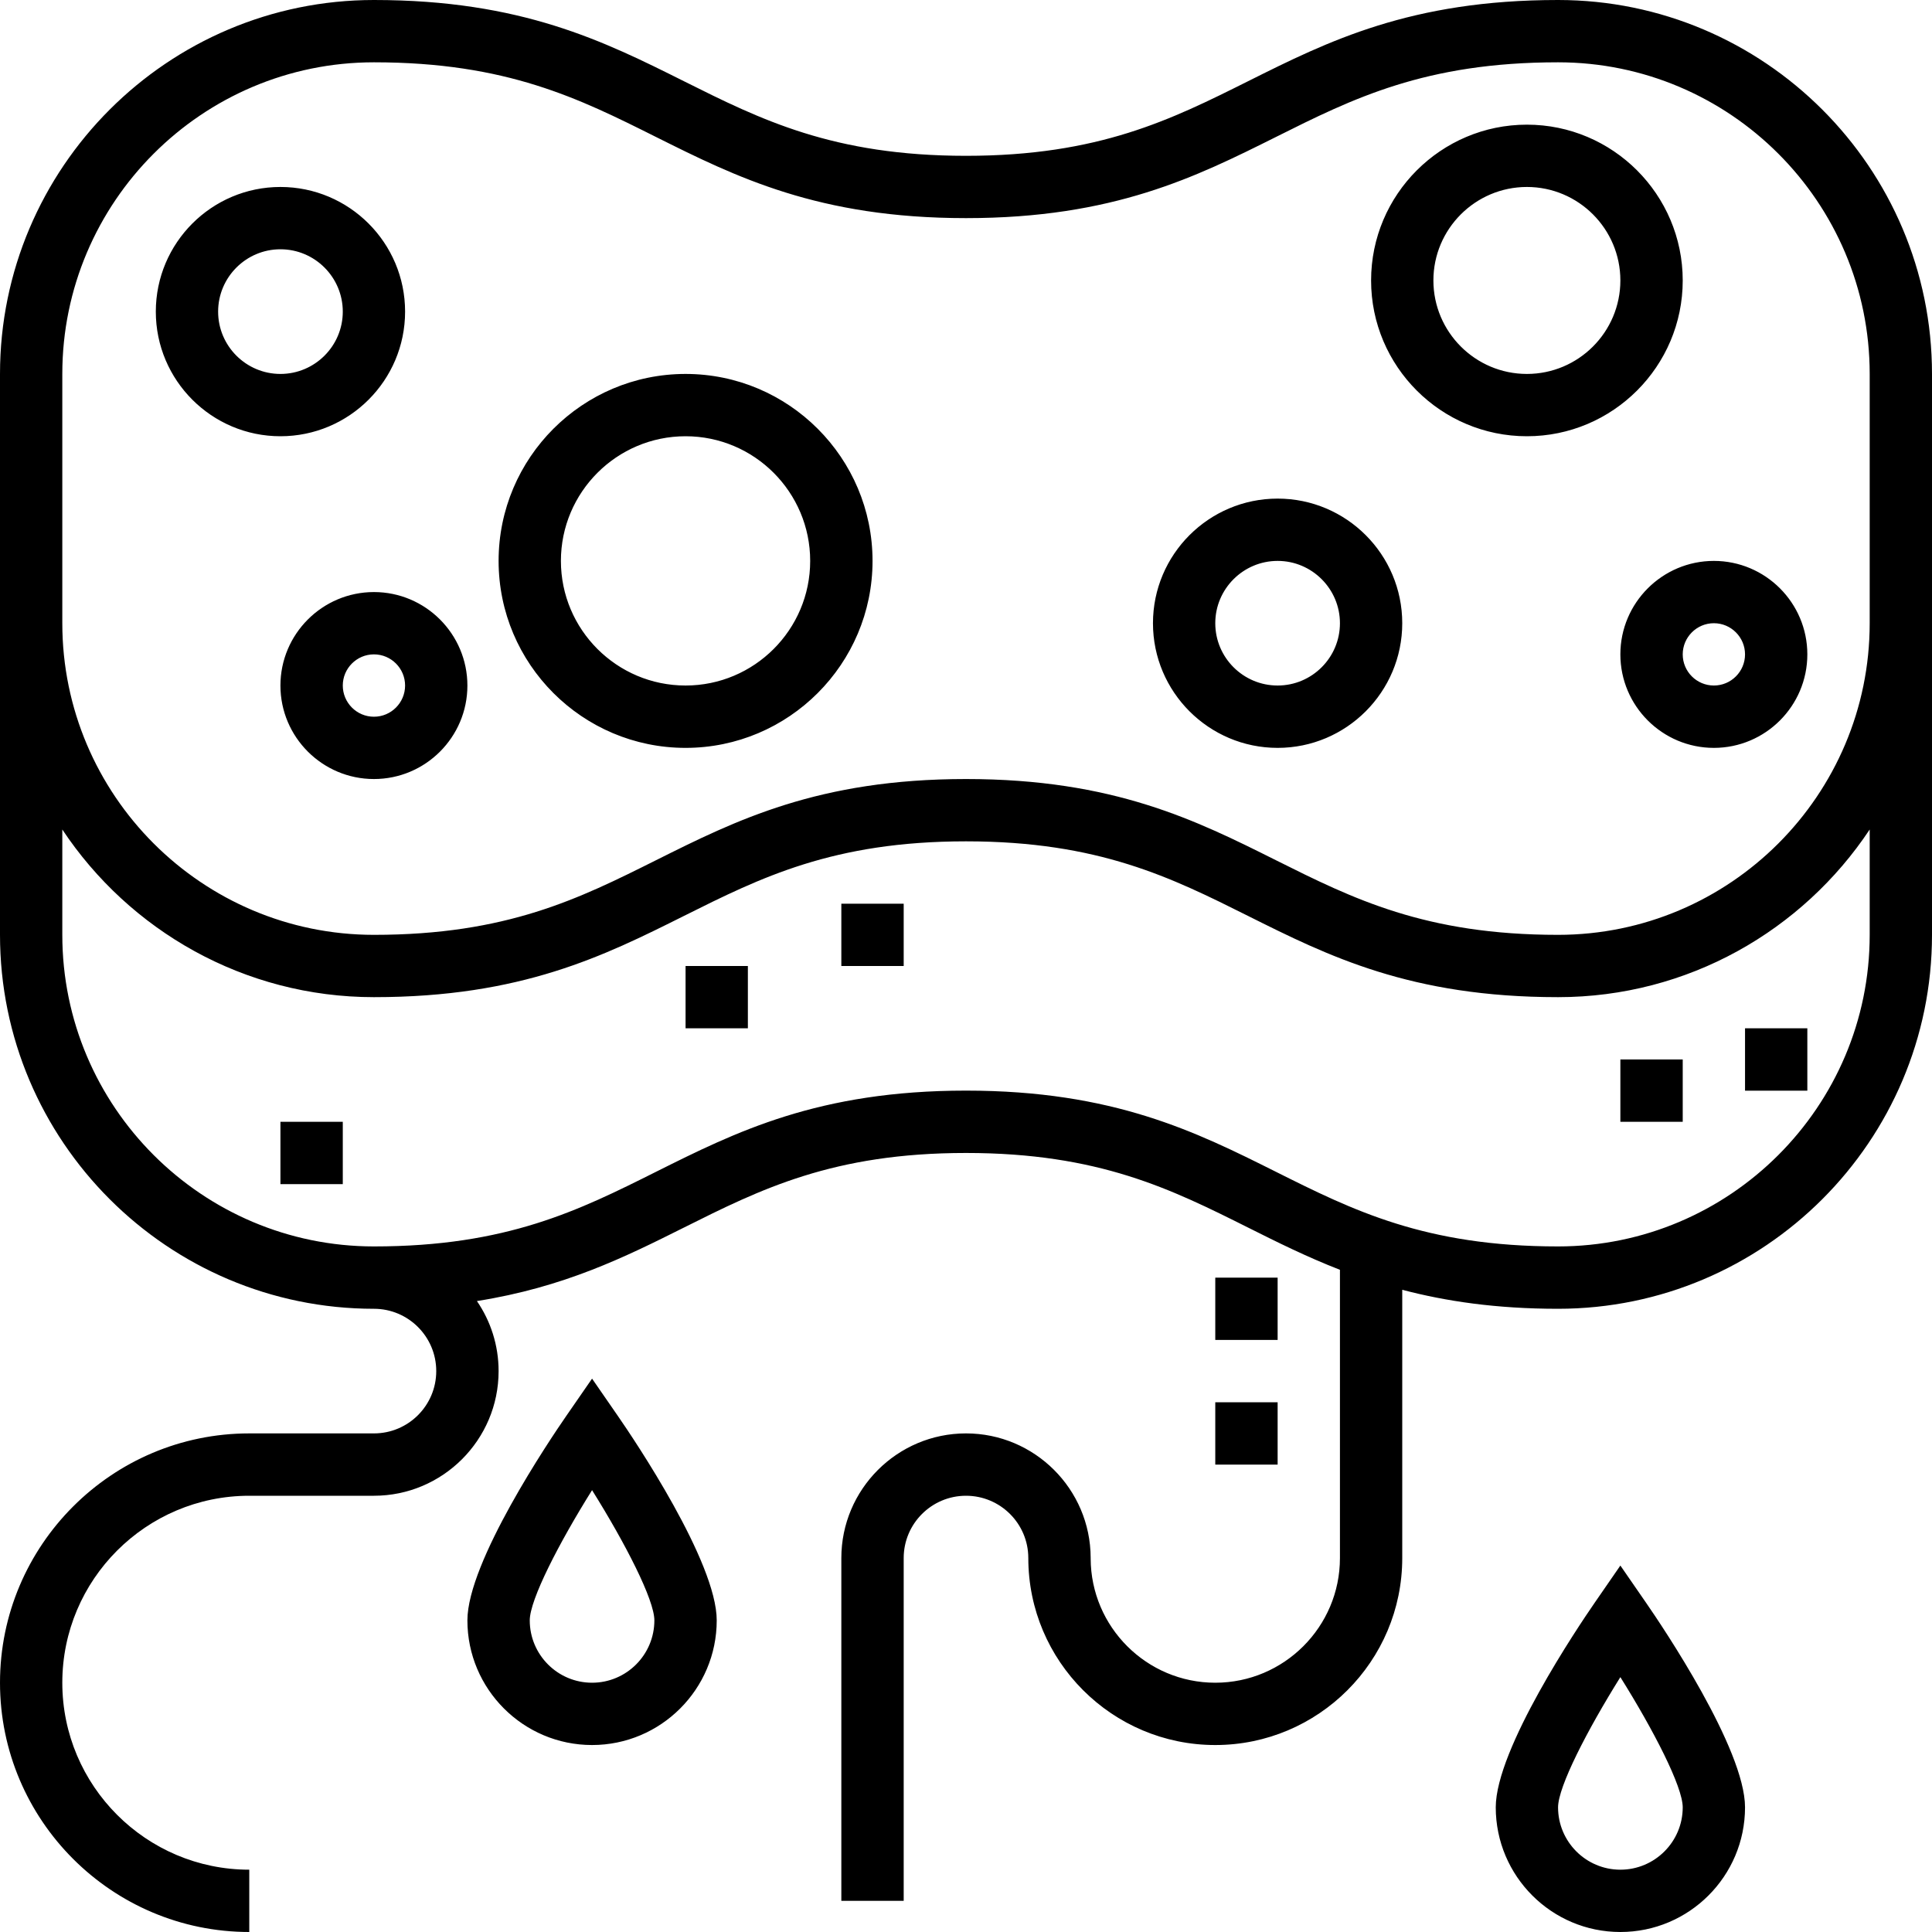<?xml version="1.0" encoding="UTF-8" standalone="no"?><!DOCTYPE svg PUBLIC "-//W3C//DTD SVG 1.1//EN" "http://www.w3.org/Graphics/SVG/1.1/DTD/svg11.dtd"><svg width="100%" height="100%" viewBox="0 0 40 40" version="1.1" xmlns="http://www.w3.org/2000/svg" xmlns:xlink="http://www.w3.org/1999/xlink" xml:space="preserve" xmlns:serif="http://www.serif.com/" style="fill-rule:evenodd;clip-rule:evenodd;stroke-linejoin:round;stroke-miterlimit:1.414;"><path d="M33.548,32.413l-0.531,0.769c-0.342,0.495 -2.049,3.028 -2.049,4.237c0,1.424 1.157,2.581 2.58,2.581c1.424,0 2.581,-1.157 2.581,-2.581c0,-1.209 -1.707,-3.742 -2.05,-4.237l-0.531,-0.769Zm-25.806,-2.736c0.712,0 1.29,-0.578 1.29,-1.29c0,-0.712 -0.578,-1.29 -1.29,-1.29c-4.269,0 -7.742,-3.473 -7.742,-7.742l0,-11.613c0,-4.269 3.473,-7.742 7.742,-7.742c3.055,0 4.764,0.855 6.417,1.681c1.589,0.794 3.09,1.545 5.841,1.545c2.751,0 4.252,-0.751 5.841,-1.545c1.653,-0.826 3.362,-1.681 6.417,-1.681c4.269,0 7.742,3.473 7.742,7.742l0,11.613c0,4.269 -3.473,7.742 -7.742,7.742c-1.284,0 -2.322,-0.156 -3.226,-0.393l0,5.554c0,2.135 -1.736,3.871 -3.871,3.871c-2.135,0 -3.871,-1.736 -3.871,-3.871c0,-0.712 -0.578,-1.29 -1.29,-1.29c-0.712,0 -1.29,0.578 -1.29,1.29l0,7.097l-1.291,0l0,-7.097c0,-1.423 1.158,-2.581 2.581,-2.581c1.42,0 2.576,1.153 2.581,2.573l0,0.016c0.004,1.42 1.16,2.573 2.58,2.573c1.423,0 2.581,-1.158 2.581,-2.581l0,-5.968c-0.683,-0.266 -1.297,-0.571 -1.901,-0.874c-1.589,-0.795 -3.09,-1.545 -5.841,-1.545c-2.751,0 -4.252,0.75 -5.841,1.545c-1.222,0.611 -2.479,1.235 -4.285,1.521c0.283,0.413 0.449,0.913 0.449,1.45c0,1.423 -1.158,2.581 -2.581,2.581l-2.581,0c-2.135,0 -3.871,1.736 -3.871,3.871c0,2.134 1.736,3.871 3.871,3.871l0,1.29c-2.846,0 -5.161,-2.316 -5.161,-5.161c0,-2.846 2.315,-5.162 5.161,-5.162l2.581,0Zm25.806,9.033c-0.711,0 -1.29,-0.579 -1.29,-1.291c0,-0.427 0.603,-1.597 1.29,-2.696c0.689,1.1 1.291,2.268 1.291,2.696c0,0.712 -0.579,1.291 -1.291,1.291Zm-21.29,-10.167l-0.531,0.768c-0.343,0.495 -2.05,3.028 -2.05,4.237c0,1.424 1.158,2.581 2.581,2.581c1.423,0 2.581,-1.157 2.581,-2.581c0,-1.209 -1.707,-3.742 -2.05,-4.237l-0.531,-0.768Zm0,6.296c-0.712,0 -1.29,-0.579 -1.29,-1.291c0,-0.427 0.602,-1.597 1.29,-2.696c0.688,1.099 1.29,2.269 1.29,2.696c0,0.712 -0.578,1.291 -1.29,1.291Zm14.194,-5.807l0,1.291l-1.291,0l0,-1.291l1.291,0Zm0,-2.58l0,1.29l-1.291,0l0,-1.29l1.291,0Zm12.258,-7.097l0,-2.181c-1.388,2.089 -3.76,3.471 -6.452,3.471c-3.055,0 -4.764,-0.855 -6.417,-1.681c-1.589,-0.794 -3.09,-1.545 -5.841,-1.545c-2.751,0 -4.252,0.751 -5.841,1.545c-1.653,0.826 -3.362,1.681 -6.417,1.681c-2.692,0 -5.064,-1.382 -6.452,-3.471l0,2.181c0,3.557 2.894,6.451 6.452,6.451c2.751,0 4.251,-0.75 5.84,-1.545c1.653,-0.826 3.362,-1.681 6.418,-1.681c3.055,0 4.765,0.855 6.417,1.681c1.589,0.795 3.09,1.545 5.841,1.545c3.557,0 6.452,-2.894 6.452,-6.451l0,0Zm-31.613,3.871l0,1.29l-1.291,0l0,-1.29l1.291,0Zm27.742,-1.291l0,1.291l-1.291,0l0,-1.291l1.291,0Zm2.58,-0.645l0,1.291l-1.29,0l0,-1.291l1.29,0Zm-21.935,-1.29l0,1.29l-1.29,0l0,-1.29l1.29,0Zm3.226,-1.29l0,1.29l-1.291,0l0,-1.29l1.291,0Zm-17.42,-10.968l0,5.161c0,3.558 2.894,6.452 6.452,6.452c2.751,0 4.251,-0.751 5.84,-1.545c1.653,-0.826 3.362,-1.681 6.418,-1.681c3.055,0 4.765,0.855 6.417,1.681c1.589,0.794 3.09,1.545 5.841,1.545c3.558,0 6.452,-2.894 6.452,-6.452l0,-5.161c0,-3.558 -2.894,-6.452 -6.452,-6.452c-2.751,0 -4.252,0.751 -5.841,1.546c-1.653,0.825 -3.362,1.68 -6.417,1.68c-3.056,0 -4.765,-0.855 -6.418,-1.68c-1.589,-0.795 -3.089,-1.546 -5.84,-1.546c-3.558,0 -6.452,2.894 -6.452,6.452Zm4.516,6.452c0,1.067 0.869,1.935 1.936,1.935c1.067,0 1.935,-0.868 1.935,-1.935c0,-1.068 -0.868,-1.936 -1.935,-1.936c-1.067,0 -1.936,0.868 -1.936,1.936Zm27.742,-0.646c0,1.068 0.869,1.936 1.936,1.936c1.067,0 1.935,-0.868 1.935,-1.936c0,-1.067 -0.868,-1.935 -1.935,-1.935c-1.067,0 -1.936,0.868 -1.936,1.935Zm-7.096,1.936c1.423,0 2.58,-1.158 2.58,-2.581c0,-1.423 -1.157,-2.58 -2.58,-2.58c-1.424,0 -2.581,1.157 -2.581,2.58c0,1.423 1.157,2.581 2.581,2.581Zm-12.258,0c2.134,0 3.871,-1.736 3.871,-3.871c0,-2.135 -1.737,-3.871 -3.871,-3.871c-2.135,0 -3.871,1.736 -3.871,3.871c0,2.135 1.736,3.871 3.871,3.871Zm-5.807,-1.291c0,0.356 -0.289,0.646 -0.645,0.646c-0.356,0 -0.645,-0.29 -0.645,-0.646c0,-0.355 0.289,-0.645 0.645,-0.645c0.356,0 0.645,0.29 0.645,0.645Zm18.065,-2.58c0.711,0 1.29,0.579 1.29,1.29c0,0.712 -0.579,1.29 -1.29,1.29c-0.712,0 -1.291,-0.578 -1.291,-1.29c0,-0.711 0.579,-1.29 1.291,-1.29Zm9.032,1.29c0.356,0 0.645,0.29 0.645,0.645c0,0.356 -0.289,0.645 -0.645,0.645c-0.356,0 -0.645,-0.289 -0.645,-0.645c0,-0.355 0.289,-0.645 0.645,-0.645Zm-21.29,-3.871c1.423,0 2.58,1.158 2.58,2.581c0,1.423 -1.157,2.58 -2.58,2.58c-1.424,0 -2.581,-1.157 -2.581,-2.58c0,-1.423 1.157,-2.581 2.581,-2.581Zm17.419,0c1.779,0 3.226,-1.447 3.226,-3.225c0,-1.779 -1.448,-3.226 -3.226,-3.226c-1.779,0 -3.226,1.447 -3.226,3.226c0,1.778 1.447,3.225 3.226,3.225Zm-25.807,0c1.424,0 2.581,-1.157 2.581,-2.58c0,-1.424 -1.157,-2.581 -2.581,-2.581c-1.423,0 -2.58,1.157 -2.58,2.581c0,1.423 1.157,2.58 2.58,2.58Zm0,-3.871c0.712,0 1.291,0.579 1.291,1.291c0,0.711 -0.579,1.29 -1.291,1.29c-0.711,0 -1.29,-0.579 -1.29,-1.29c0,-0.712 0.579,-1.291 1.29,-1.291Zm25.807,-1.29c1.067,0 1.935,0.868 1.935,1.935c0,1.068 -0.868,1.936 -1.935,1.936c-1.067,0 -1.936,-0.868 -1.936,-1.936c0,-1.067 0.869,-1.935 1.936,-1.935Z"/></svg>